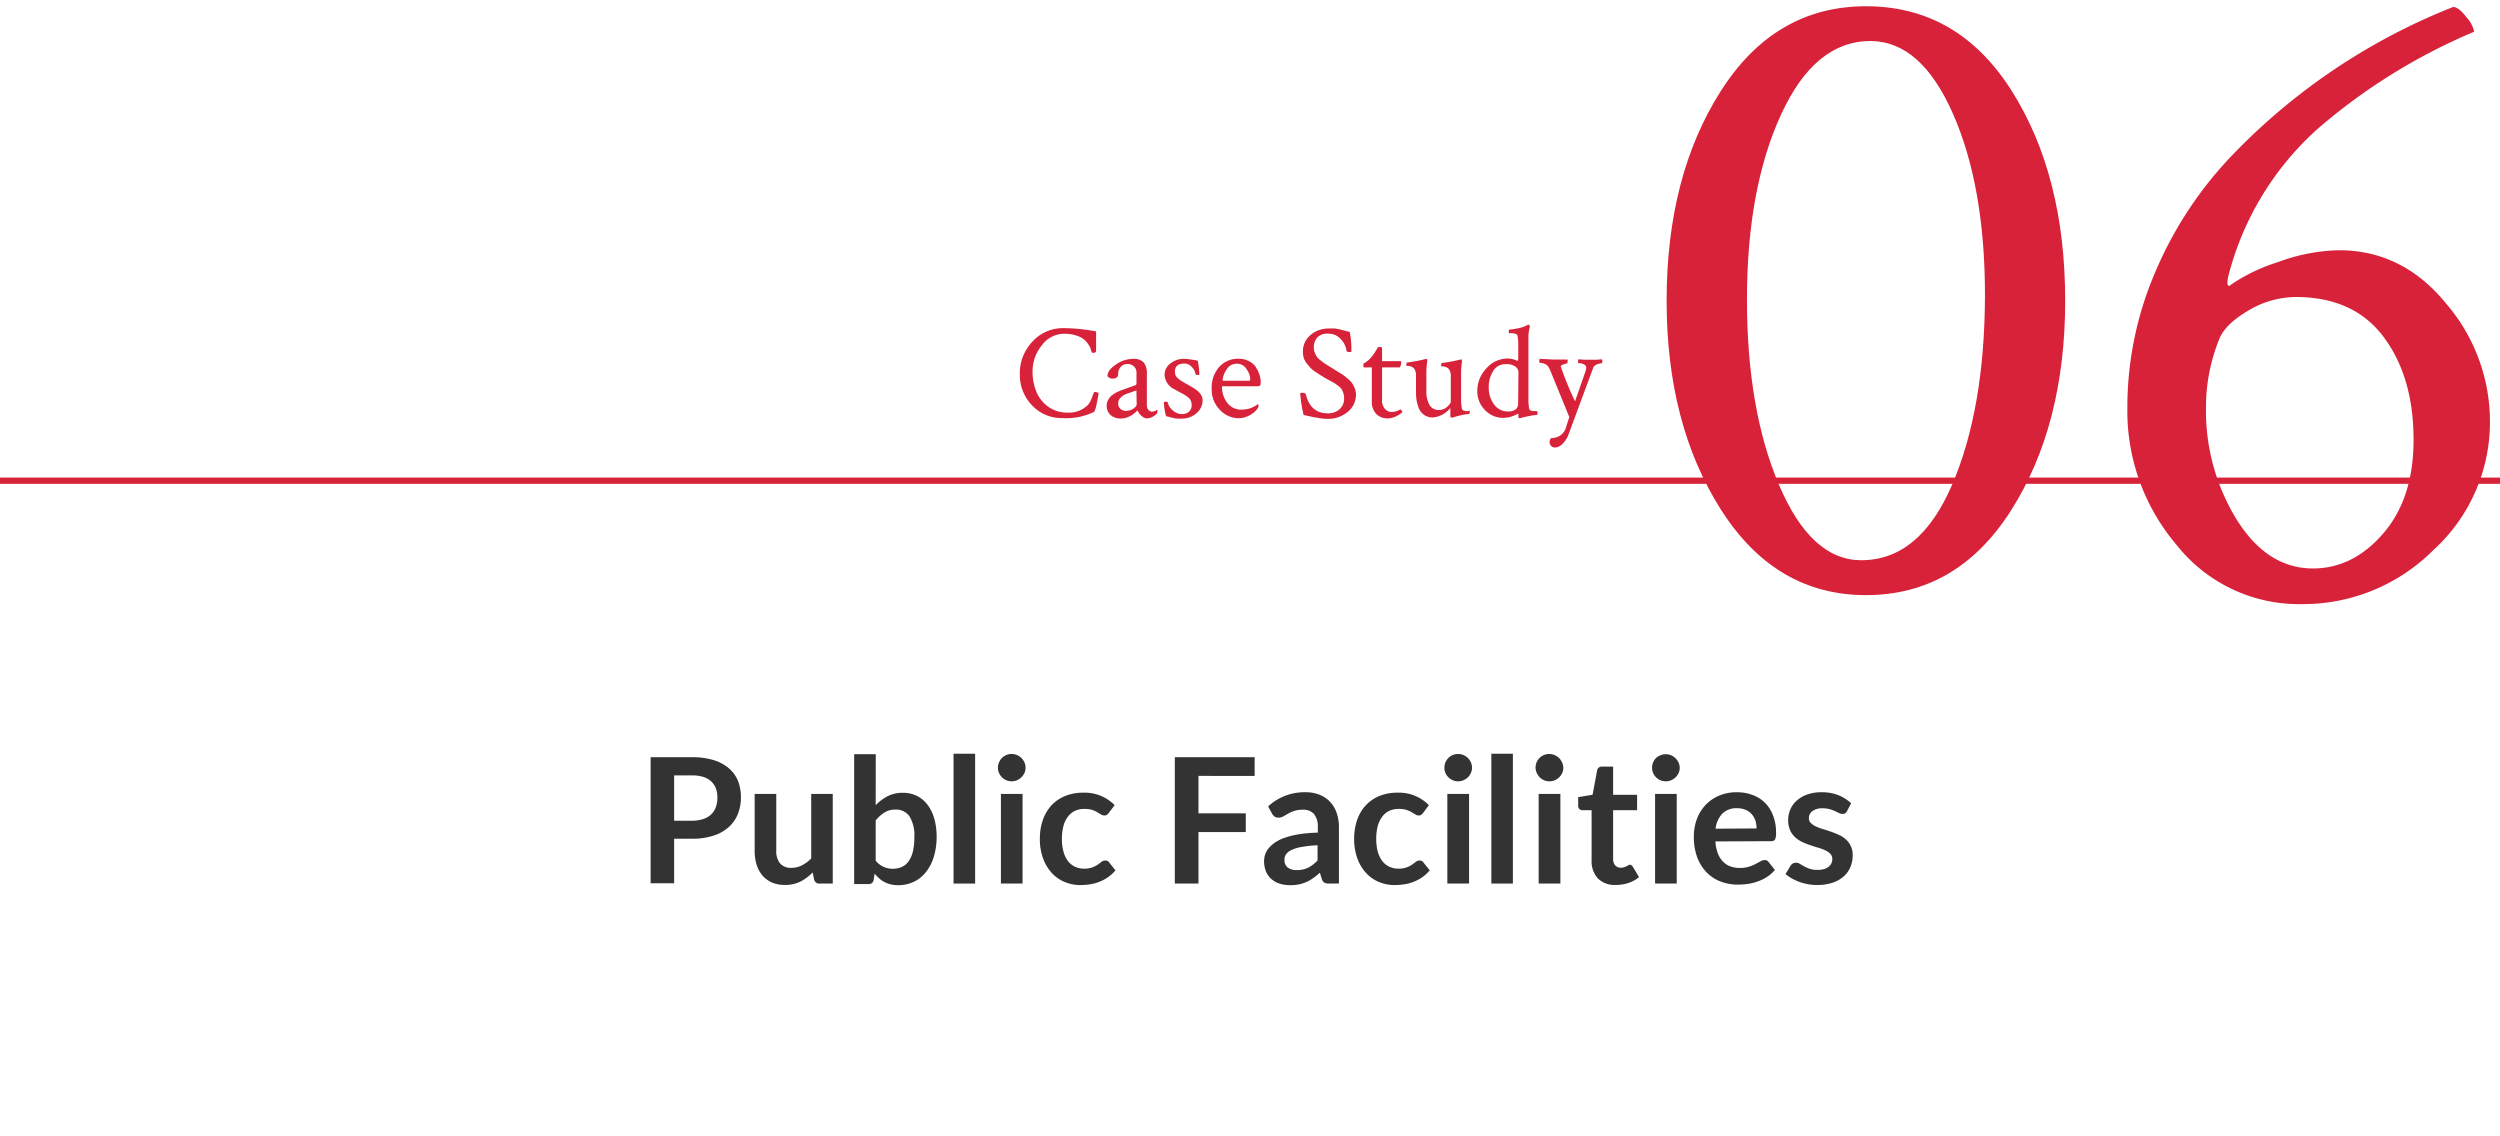 <svg id="ol" xmlns="http://www.w3.org/2000/svg" viewBox="0 0 400.51 182"><defs><style>.cls-1{fill:#333;}.cls-2{fill:#d8223a;}.cls-3{fill:none;stroke:#d8223a;stroke-miterlimit:10;}</style></defs><path class="cls-1" d="M110.83,121.31a11.5,11.5,0,0,1,3.52.47,6.84,6.84,0,0,1,2.45,1.33,5.25,5.25,0,0,1,1.43,2,7.07,7.07,0,0,1,.47,2.6,7.17,7.17,0,0,1-.49,2.7,5.71,5.71,0,0,1-1.47,2.1,6.65,6.65,0,0,1-2.46,1.37,10.84,10.84,0,0,1-3.45.49H108v7.13h-3.77V121.31Zm0,10.17a5.53,5.53,0,0,0,1.81-.26,3.43,3.43,0,0,0,1.28-.74,3,3,0,0,0,.76-1.17,4.5,4.5,0,0,0,.25-1.55,4,4,0,0,0-.25-1.47,3,3,0,0,0-.75-1.12,3.44,3.44,0,0,0-1.28-.71,6.13,6.13,0,0,0-1.82-.24H108v7.26Z"/><path class="cls-1" d="M133.41,127.19v14.36H131.3a.81.81,0,0,1-.87-.63l-.24-1.15a7.51,7.51,0,0,1-1.94,1.45,5.37,5.37,0,0,1-2.51.55,5.25,5.25,0,0,1-2.08-.39,4.29,4.29,0,0,1-1.52-1.13,5,5,0,0,1-.93-1.73,7.33,7.33,0,0,1-.31-2.21v-9.12h3.46v9.12a3.1,3.1,0,0,0,.6,2,2.27,2.27,0,0,0,1.83.72,3.59,3.59,0,0,0,1.68-.4,5.79,5.79,0,0,0,1.49-1.1V127.19Z"/><path class="cls-1" d="M140.29,129a7.15,7.15,0,0,1,1.92-1.45,5.26,5.26,0,0,1,2.42-.54,5,5,0,0,1,2.25.49,4.89,4.89,0,0,1,1.7,1.41,6.58,6.58,0,0,1,1.09,2.22,10.54,10.54,0,0,1,.38,2.92,10.86,10.86,0,0,1-.44,3.18,7.2,7.2,0,0,1-1.24,2.44,5.48,5.48,0,0,1-1.94,1.58,5.62,5.62,0,0,1-2.52.56,5,5,0,0,1-1.21-.13,4.48,4.48,0,0,1-1-.37,4.16,4.16,0,0,1-.85-.59,5.87,5.87,0,0,1-.73-.76l-.16,1a.9.9,0,0,1-.28.52.93.93,0,0,1-.56.15h-2.28v-20.8h3.46Zm0,8.88a3.37,3.37,0,0,0,1.28,1,3.63,3.63,0,0,0,1.46.3,3.53,3.53,0,0,0,1.44-.29,2.78,2.78,0,0,0,1.08-.89,4.49,4.49,0,0,0,.69-1.56,9.26,9.26,0,0,0,.24-2.26,5.82,5.82,0,0,0-.79-3.42,2.61,2.61,0,0,0-2.25-1.06,3.23,3.23,0,0,0-1.74.46,5.73,5.73,0,0,0-1.41,1.28Z"/><path class="cls-1" d="M156.22,120.75v20.8h-3.46v-20.8Z"/><path class="cls-1" d="M164.3,123a2,2,0,0,1-.18.84,2.62,2.62,0,0,1-.49.69,2.46,2.46,0,0,1-.7.47,2.32,2.32,0,0,1-.87.17,2.22,2.22,0,0,1-.85-.17,2.28,2.28,0,0,1-.69-.47,2.34,2.34,0,0,1-.47-.69,2,2,0,0,1-.18-.84,2.12,2.12,0,0,1,.18-.87,2.21,2.21,0,0,1,1.16-1.17,2.22,2.22,0,0,1,.85-.17,2.32,2.32,0,0,1,.87.17,2.46,2.46,0,0,1,.7.47,2.51,2.51,0,0,1,.49.7A2.12,2.12,0,0,1,164.3,123Zm-.48,4.19v14.36h-3.47V127.19Z"/><path class="cls-1" d="M177.64,130.22a1.49,1.49,0,0,1-.3.31.67.67,0,0,1-.43.11.93.93,0,0,1-.52-.16l-.6-.36a4.3,4.3,0,0,0-.83-.37,4.05,4.05,0,0,0-1.2-.16,3.58,3.58,0,0,0-1.59.33,3.11,3.11,0,0,0-1.15,1,4.16,4.16,0,0,0-.67,1.49,7.92,7.92,0,0,0-.23,2,7.4,7.4,0,0,0,.25,2,4.49,4.49,0,0,0,.7,1.51,3.1,3.1,0,0,0,1.12.92,3.43,3.43,0,0,0,1.49.32,3.53,3.53,0,0,0,1.33-.21,4.41,4.41,0,0,0,.87-.44l.6-.45a.92.92,0,0,1,.59-.2.69.69,0,0,1,.63.32l1,1.26a6.3,6.3,0,0,1-1.25,1.13,6.56,6.56,0,0,1-1.39.72,6.87,6.87,0,0,1-1.48.39,11.22,11.22,0,0,1-1.52.11,6.43,6.43,0,0,1-2.51-.5,5.9,5.9,0,0,1-2.06-1.45,7,7,0,0,1-1.39-2.33,9,9,0,0,1-.51-3.14,9.23,9.23,0,0,1,.45-2.93,6.76,6.76,0,0,1,1.34-2.34,6.22,6.22,0,0,1,2.19-1.55,7.52,7.52,0,0,1,3-.56,6.69,6.69,0,0,1,5,2Z"/><path class="cls-1" d="M192,124.3v6h7.58v3H192v8.25h-3.79V121.31H201v3Z"/><path class="cls-1" d="M203.16,129.19a8.53,8.53,0,0,1,6-2.27,6,6,0,0,1,2.26.41,4.71,4.71,0,0,1,2.72,2.91,6.7,6.7,0,0,1,.36,2.24v9.07h-1.57a1.57,1.57,0,0,1-.76-.15,1.07,1.07,0,0,1-.42-.59l-.3-1a10.9,10.9,0,0,1-1.07.86,5.85,5.85,0,0,1-1.08.63,6.37,6.37,0,0,1-1.19.38,6.9,6.9,0,0,1-1.41.13,5.59,5.59,0,0,1-1.68-.24,3.6,3.6,0,0,1-1.33-.74,3.36,3.36,0,0,1-.87-1.21,4.45,4.45,0,0,1-.31-1.7,3.41,3.41,0,0,1,.19-1.08,3.16,3.16,0,0,1,.59-1,5,5,0,0,1,1.07-.93,6.79,6.79,0,0,1,1.62-.75,13.83,13.83,0,0,1,2.23-.53,23.74,23.74,0,0,1,2.91-.24v-.84a3.16,3.16,0,0,0-.61-2.14,2.26,2.26,0,0,0-1.78-.69,4.22,4.22,0,0,0-1.39.2,4.87,4.87,0,0,0-1,.44l-.77.44a1.51,1.51,0,0,1-.76.19,1.05,1.05,0,0,1-.62-.18,1.55,1.55,0,0,1-.4-.45Zm7.92,6.23a17.67,17.67,0,0,0-2.52.26,6.25,6.25,0,0,0-1.63.48,2.17,2.17,0,0,0-.89.69,1.52,1.52,0,0,0-.26.85,1.49,1.49,0,0,0,.54,1.3,2.34,2.34,0,0,0,1.4.39,4.1,4.1,0,0,0,1.85-.38,5.61,5.61,0,0,0,1.51-1.17Z"/><path class="cls-1" d="M228,130.22a2.25,2.25,0,0,1-.3.31.67.67,0,0,1-.43.11.93.93,0,0,1-.52-.16l-.6-.36a4.3,4.3,0,0,0-.83-.37,4.15,4.15,0,0,0-1.2-.16,3.66,3.66,0,0,0-1.6.33,3,3,0,0,0-1.14,1,4.35,4.35,0,0,0-.68,1.49,7.94,7.94,0,0,0-.22,2,7.82,7.82,0,0,0,.24,2,4.5,4.5,0,0,0,.71,1.51,3.1,3.1,0,0,0,1.12.92,3.38,3.38,0,0,0,1.48.32,3.58,3.58,0,0,0,1.34-.21,4,4,0,0,0,.86-.44l.61-.45a.89.89,0,0,1,.58-.2.69.69,0,0,1,.63.32l1,1.26a6.59,6.59,0,0,1-1.25,1.13,6.81,6.81,0,0,1-1.39.72,7,7,0,0,1-1.49.39,11.1,11.1,0,0,1-1.52.11,6.38,6.38,0,0,1-2.5-.5,5.81,5.81,0,0,1-2.06-1.45,6.82,6.82,0,0,1-1.39-2.33,9,9,0,0,1-.51-3.14,9.23,9.23,0,0,1,.45-2.93,6.6,6.6,0,0,1,1.34-2.34,6.18,6.18,0,0,1,2.18-1.55,7.61,7.61,0,0,1,3-.56,6.69,6.69,0,0,1,5,2Z"/><path class="cls-1" d="M235.82,123a2,2,0,0,1-.18.84,2.38,2.38,0,0,1-.48.69,2.51,2.51,0,0,1-.71.47,2.29,2.29,0,0,1-.87.17,2.14,2.14,0,0,1-.84-.17,2.46,2.46,0,0,1-.7-.47,2.55,2.55,0,0,1-.47-.69,2.14,2.14,0,0,1-.17-.84,2.29,2.29,0,0,1,.17-.87,2.19,2.19,0,0,1,1.17-1.17,2.14,2.14,0,0,1,.84-.17,2.29,2.29,0,0,1,.87.17,2.51,2.51,0,0,1,.71.47,2.29,2.29,0,0,1,.48.7A2.12,2.12,0,0,1,235.82,123Zm-.47,4.19v14.36h-3.48V127.19Z"/><path class="cls-1" d="M242.37,120.75v20.8h-3.45v-20.8Z"/><path class="cls-1" d="M250.45,123a2,2,0,0,1-.18.84,2.38,2.38,0,0,1-.48.69,2.51,2.51,0,0,1-.71.47,2.29,2.29,0,0,1-.87.17,2.14,2.14,0,0,1-.84-.17,2.46,2.46,0,0,1-.7-.47,2.55,2.55,0,0,1-.47-.69A2.14,2.14,0,0,1,246,123a2.29,2.29,0,0,1,.17-.87,2.19,2.19,0,0,1,1.17-1.17,2.14,2.14,0,0,1,.84-.17,2.29,2.29,0,0,1,.87.17,2.51,2.51,0,0,1,.71.47,2.29,2.29,0,0,1,.48.7A2.12,2.12,0,0,1,250.45,123Zm-.47,4.19v14.36H246.5V127.19Z"/><path class="cls-1" d="M258.85,141.77a3.76,3.76,0,0,1-2.87-1.05,4.08,4.08,0,0,1-1-2.92v-8H253.5a.64.64,0,0,1-.47-.19.7.7,0,0,1-.2-.54v-1.37l2.31-.38.73-3.92a.83.83,0,0,1,.27-.44.78.78,0,0,1,.5-.15h1.79v4.52h3.84v2.47h-3.84v7.78a1.54,1.54,0,0,0,.33,1.05,1.14,1.14,0,0,0,.9.38,1.62,1.62,0,0,0,.54-.08,2.29,2.29,0,0,0,.38-.16l.29-.16a.49.49,0,0,1,.25-.08.39.39,0,0,1,.25.08,1,1,0,0,1,.21.23l1,1.68a5.16,5.16,0,0,1-1.74.95A6.3,6.3,0,0,1,258.85,141.77Z"/><path class="cls-1" d="M269.1,123a2,2,0,0,1-.18.84,2.23,2.23,0,0,1-.49.69,2.46,2.46,0,0,1-.7.47,2.29,2.29,0,0,1-.87.17A2.22,2.22,0,0,1,266,125a2.55,2.55,0,0,1-.69-.47,2.34,2.34,0,0,1-.47-.69,2,2,0,0,1-.17-.84,2.11,2.11,0,0,1,.17-.87,2.27,2.27,0,0,1,.47-.7A2.55,2.55,0,0,1,266,121a2.22,2.22,0,0,1,.85-.17,2.29,2.29,0,0,1,.87.17,2.46,2.46,0,0,1,.7.47,2.16,2.16,0,0,1,.49.7A2.12,2.12,0,0,1,269.1,123Zm-.48,4.19v14.36h-3.47V127.19Z"/><path class="cls-1" d="M274.81,134.8a7.07,7.07,0,0,0,.39,1.91A3.9,3.9,0,0,0,276,138a3.22,3.22,0,0,0,1.19.79,4.44,4.44,0,0,0,1.54.26,4.68,4.68,0,0,0,1.44-.2,6.43,6.43,0,0,0,1.07-.43l.8-.44a1.33,1.33,0,0,1,.66-.19.71.71,0,0,1,.65.32l1,1.26a5.76,5.76,0,0,1-1.29,1.13,7.06,7.06,0,0,1-1.49.72,7.93,7.93,0,0,1-1.58.39,12.17,12.17,0,0,1-1.56.11,7.72,7.72,0,0,1-2.79-.5,6.24,6.24,0,0,1-2.24-1.47,7,7,0,0,1-1.5-2.41,9.36,9.36,0,0,1-.54-3.32,8.18,8.18,0,0,1,.47-2.77,6.77,6.77,0,0,1,1.37-2.25,6.43,6.43,0,0,1,2.17-1.52,7.2,7.2,0,0,1,2.89-.56,7.08,7.08,0,0,1,2.51.44,5.55,5.55,0,0,1,2,1.26,5.87,5.87,0,0,1,1.29,2.05,7.43,7.43,0,0,1,.47,2.76,2.29,2.29,0,0,1-.16,1.06.72.72,0,0,1-.65.27Zm6.6-2.08a4.38,4.38,0,0,0-.19-1.27,3.09,3.09,0,0,0-.57-1,2.56,2.56,0,0,0-1-.71,3.35,3.35,0,0,0-1.35-.26,3.19,3.19,0,0,0-2.36.85,4.23,4.23,0,0,0-1.1,2.43Z"/><path class="cls-1" d="M295.87,130a.89.89,0,0,1-.3.31.75.75,0,0,1-.39.09,1.14,1.14,0,0,1-.54-.14l-.66-.31a6.5,6.5,0,0,0-.86-.32,4.34,4.34,0,0,0-1.14-.14,2.63,2.63,0,0,0-1.61.44,1.36,1.36,0,0,0-.58,1.13,1.09,1.09,0,0,0,.3.78,2.75,2.75,0,0,0,.8.55,8.11,8.11,0,0,0,1.13.43c.42.12.85.26,1.28.41s.86.32,1.28.51a4.57,4.57,0,0,1,1.13.73,3.34,3.34,0,0,1,.79,1.06,3.2,3.2,0,0,1,.31,1.48,4.79,4.79,0,0,1-.38,1.91,4.06,4.06,0,0,1-1.09,1.51,5.22,5.22,0,0,1-1.8,1,7.8,7.8,0,0,1-2.47.35,7.67,7.67,0,0,1-1.45-.13,8.5,8.5,0,0,1-1.36-.37,8.41,8.41,0,0,1-1.21-.56,6,6,0,0,1-1-.7l.8-1.32a1.12,1.12,0,0,1,.36-.36,1.08,1.08,0,0,1,.54-.13,1,1,0,0,1,.6.19l.67.39a5.77,5.77,0,0,0,.89.39,3.93,3.93,0,0,0,1.29.18,3.63,3.63,0,0,0,1.06-.14,2.29,2.29,0,0,0,.73-.39,1.47,1.47,0,0,0,.42-.55,1.64,1.64,0,0,0,.13-.65,1.16,1.16,0,0,0-.3-.83,2.76,2.76,0,0,0-.8-.56,8.11,8.11,0,0,0-1.13-.43c-.43-.12-.86-.26-1.3-.41a12.31,12.31,0,0,1-1.31-.52,4.7,4.7,0,0,1-1.13-.77,3.45,3.45,0,0,1-.8-1.13,4,4,0,0,1-.3-1.63,4.25,4.25,0,0,1,.35-1.68,4,4,0,0,1,1-1.39,5.06,5.06,0,0,1,1.7-1,6.93,6.93,0,0,1,2.34-.36,7.09,7.09,0,0,1,2.7.49,6.2,6.2,0,0,1,2,1.29Z"/><path class="cls-2" d="M267,48.17q0-19.92,8.65-33.54T298.92,1q14.79,0,23.36,13.55t8.57,33.62q0,19.92-8.64,33.55T298.92,95.34q-14.51,0-23.22-13.7T267,48.17ZM279.87,48q0,17.58,5.13,29.67t13.18,12.08q9.38,0,14.58-12.15T318,47.29q0-17.43-5.13-29.07T299.65,6.57q-8.94,0-14.36,11.87T279.87,48Z"/><path class="cls-2" d="M368.79,96.78a25,25,0,0,1-20.07-9.45,33.12,33.12,0,0,1-7.91-21.9,54.93,54.93,0,0,1,4.54-22,61.67,61.67,0,0,1,12.23-18.53A99.87,99.87,0,0,1,393,1.12c.59,0,1.29.54,2.12,1.62a4.88,4.88,0,0,1,1.25,2.34,94.25,94.25,0,0,0-25.12,15.6,47.45,47.45,0,0,0-14.29,23.66c-.19,1-.14,1.46.15,1.46a1.45,1.45,0,0,0,.44-.29,28.38,28.38,0,0,1,7.4-3.52,29.5,29.5,0,0,1,9.74-1.9q10.25,0,17.21,8.57a29,29,0,0,1,7,18.68,27.71,27.71,0,0,1-9.08,20.8A29.51,29.51,0,0,1,368.79,96.78ZM353.41,65.14a33.27,33.27,0,0,0,4.91,18.09q4.9,7.84,12.23,7.84,6.43,0,11.28-5.64t4.83-15q0-10-4.76-16.4t-14-6.45a15,15,0,0,0-7.62,2.12q-3.66,2.13-4.68,4.47A28.77,28.77,0,0,0,353.41,65.14Z"/><line class="cls-3" y1="77.01" x2="400.51" y2="77.01"/><path class="cls-2" d="M175.62,62.81a1.61,1.61,0,0,0-.31,0,1.19,1.19,0,0,0-.18.36c-.08.24-.19.53-.34.88a3.11,3.11,0,0,1-.53.85A4.29,4.29,0,0,1,171,66.1a5.15,5.15,0,0,1-3.08-.95,5.58,5.58,0,0,1-1.9-2.42,8.34,8.34,0,0,1-.6-3.2,6.55,6.55,0,0,1,1.48-4.2,4.44,4.44,0,0,1,3.59-1.86,5.86,5.86,0,0,1,1.81.25,3.66,3.66,0,0,1,1.25.58,3.31,3.31,0,0,1,.75.79,3.4,3.4,0,0,1,.41.75c.06.2.12.39.16.57a.33.33,0,0,0,.28.11c.3,0,.45-.11.45-.32V53.1a27.76,27.76,0,0,0-5.22-.53,6.57,6.57,0,0,0-5,2.18,7.35,7.35,0,0,0-2,5.23,7,7,0,0,0,2,5,6.44,6.44,0,0,0,4.78,2,10.33,10.33,0,0,0,5.13-1,4.45,4.45,0,0,0,.43-1.47c.12-.5.21-1,.28-1.53l-.11-.06Zm9.75,2.84a1.49,1.49,0,0,1-.75.3.79.79,0,0,1-.65-.3,1.13,1.13,0,0,1-.24-.75v-5a2.7,2.7,0,0,0-.51-1.84,2.21,2.21,0,0,0-1.7-.57,4.84,4.84,0,0,0-2.75.91c-.9.61-1.35,1.22-1.35,1.84a.91.91,0,0,0,.84.41c.58,0,.88-.25.88-.75a1.53,1.53,0,0,1,.43-1.15,1.44,1.44,0,0,1,1.07-.44,1.53,1.53,0,0,1,1,.37,1.32,1.32,0,0,1,.43,1.07V61.4c0,.17-.06.28-.19.32s-.47.18-.9.32l-1,.36a8.74,8.74,0,0,0-1,.41,4.47,4.47,0,0,0-.88.55,2.33,2.33,0,0,0-.56.69,1.75,1.75,0,0,0-.24.89,1.94,1.94,0,0,0,.65,1.58,2.51,2.51,0,0,0,1.63.53,3.07,3.07,0,0,0,.85-.13,3.94,3.94,0,0,0,.73-.32c.21-.13.39-.26.55-.38s.25-.21.37-.32a1.07,1.07,0,0,1,.16-.14,2.34,2.34,0,0,0,.63.86,1.4,1.4,0,0,0,.94.41,2.49,2.49,0,0,0,1.51-.76.79.79,0,0,0,.1-.45C185.45,65.71,185.42,65.65,185.37,65.65Zm-3.27-.9c0,.24-.18.48-.53.72a2.12,2.12,0,0,1-1.12.35,1.38,1.38,0,0,1-.95-.31,1.11,1.11,0,0,1-.36-.89,1.23,1.23,0,0,1,.35-.87,2.28,2.28,0,0,1,.73-.54c.25-.11.6-.23,1-.37s.73-.25.84-.3ZM192.22,63a2.32,2.32,0,0,0-.48-.46,3.68,3.68,0,0,0-.51-.37l-.59-.35-.5-.29a3.81,3.81,0,0,1-.55-.31,5,5,0,0,1-.57-.35l-.38-.32a1.29,1.29,0,0,1-.33-.47,1.58,1.58,0,0,1-.08-.57c0-.85.51-1.27,1.54-1.27a1.55,1.55,0,0,1,1.15.54,2.2,2.2,0,0,1,.61,1.14q0,.15.33.15c.18,0,.28,0,.28-.11a12.36,12.36,0,0,0-.26-2.19l-1-.16a7.87,7.87,0,0,0-1.19-.12,3.38,3.38,0,0,0-2.18.73,2.3,2.3,0,0,0-.94,1.89,2.75,2.75,0,0,0,1.68,2.3c.15.1.4.23.73.41l.76.41c.18.11.37.25.58.41a1.53,1.53,0,0,1,.45.56,1.76,1.76,0,0,1,.14.68,1.36,1.36,0,0,1-.44,1.08,1.67,1.67,0,0,1-1.13.38,2.17,2.17,0,0,1-1.47-.61,2.29,2.29,0,0,1-.8-1.26c0-.09-.13-.13-.35-.13a.5.5,0,0,0-.26.13,7.48,7.48,0,0,0,.12,1.16,5.73,5.73,0,0,0,.25,1.07,4.09,4.09,0,0,1,.79.18,8.38,8.38,0,0,0,.9.18,5.61,5.61,0,0,0,.82,0,3.46,3.46,0,0,0,2.32-.85,2.66,2.66,0,0,0,1-2.11,1.57,1.57,0,0,0-.14-.64A2.27,2.27,0,0,0,192.22,63Zm9-4.15a2.85,2.85,0,0,0-1.15-1,3.63,3.63,0,0,0-1.74-.38,4,4,0,0,0-3,1.31,5,5,0,0,0-1.21,3.57,4.53,4.53,0,0,0,1.28,3.27,4.09,4.09,0,0,0,3,1.38,3.69,3.69,0,0,0,1.83-.49,3.84,3.84,0,0,0,1.26-1.08.79.79,0,0,0,.13-.39c0-.19,0-.28-.13-.28l-.15.11a2.56,2.56,0,0,1-.35.22,4.59,4.59,0,0,1-.5.24,3.22,3.22,0,0,1-.69.2,4.12,4.12,0,0,1-.86.09,2.74,2.74,0,0,1-2.37-1.14,4.21,4.21,0,0,1-.81-2.49c0-.07.05-.11.17-.11h5.41a1.08,1.08,0,0,0,.5-.09c.08-.07.13-.24.13-.53a3.83,3.83,0,0,0-.19-1.21,4.32,4.32,0,0,0-.58-1.18ZM200.15,61H196c-.09,0-.13,0-.13-.15a3.35,3.35,0,0,1,.59-1.58,1.89,1.89,0,0,1,1.71-1,1.78,1.78,0,0,1,1.55.9,3,3,0,0,1,.58,1.57C200.26,60.94,200.22,61,200.15,61Zm16.45.37a4,4,0,0,0-.74-.75c-.33-.28-.58-.47-.74-.58l-.88-.55-.75-.47c-.1-.05-.33-.2-.7-.43s-.61-.38-.73-.47l-.58-.45a2.48,2.48,0,0,1-.55-.57,3.93,3.93,0,0,1-.3-.62,2.13,2.13,0,0,1-.15-.79A2.41,2.41,0,0,1,211,54.1a2.22,2.22,0,0,1,1.81-.64,2.55,2.55,0,0,1,2,.89,3.29,3.29,0,0,1,.91,1.84c0,.14.22.21.56.21.15,0,.22,0,.22-.15a15,15,0,0,0-.26-3.07c-.26-.06-.56-.13-.89-.23l-.78-.2-.68-.12a6.61,6.61,0,0,0-.89,0,4.46,4.46,0,0,0-3,1,3.42,3.42,0,0,0-1.27,2.72,3.77,3.77,0,0,0,.14,1,2.67,2.67,0,0,0,.49.89l.6.71a4.82,4.82,0,0,0,.83.66l.81.53.87.52.71.38c.35.19.58.33.71.41l.55.4a2.11,2.11,0,0,1,.49.5,3.24,3.24,0,0,1,.27.6,2.44,2.44,0,0,1,.13.8,2.27,2.27,0,0,1-.75,1.83,2.71,2.71,0,0,1-1.83.64q-2.83,0-3.56-3.09a.65.65,0,0,0-.54-.2c-.23,0-.35,0-.35.13a21.93,21.93,0,0,0,.54,3.42l.83.18,1,.22c.25,0,.58.1,1,.15a8,8,0,0,0,1.1.07A4.8,4.8,0,0,0,215.89,66a3.49,3.49,0,0,0,1.34-2.82,2.49,2.49,0,0,0-.21-1,4.07,4.07,0,0,0-.42-.8Zm7.7,4.23a2.61,2.61,0,0,1-1.3.4,1.45,1.45,0,0,1-1.15-.52,2,2,0,0,1-.44-1.38V58.86h2.85a1.68,1.68,0,0,0,.22-.82c0-.12-.06-.19-.17-.19h-2.9V55.7c0-.07-.22-.1-.65-.1l-.15.28-.38.61a5.64,5.64,0,0,1-.46.63,4.13,4.13,0,0,1-1.35,1.14v.15c0,.3,0,.45.11.45h1.24v5.46a2.72,2.72,0,0,0,.72,2,2.45,2.45,0,0,0,1.79.71,3,3,0,0,0,1.38-.34,3.58,3.58,0,0,0,1-.67.48.48,0,0,0-.11-.25c-.11-.15-.21-.19-.25-.16Zm11,.26a3.09,3.09,0,0,1-.43,0,1.45,1.45,0,0,1-.41-.1.41.41,0,0,1-.24-.24,7.44,7.44,0,0,1-.15-1.63v-4.3c0-.52.06-1,.13-1.55a.62.62,0,0,0,0-.27c0-.12,0-.18-.1-.18H234a23.64,23.64,0,0,1-3,.56c-.08,0-.13.2-.13.54h.21a1.78,1.78,0,0,1,.51.1,1.06,1.06,0,0,1,.53.35,1.77,1.77,0,0,1,.3,1.16v4c0,.25-.19.54-.58.87a1.8,1.8,0,0,1-1.22.51,1.73,1.73,0,0,1-1.61-.79,4.69,4.69,0,0,1-.5-2.44v-2.9a12.17,12.17,0,0,1,.13-1.59,1.22,1.22,0,0,0,0-.27c0-.12,0-.18-.11-.18a.17.17,0,0,1-.1,0,23.64,23.64,0,0,1-3,.56c-.09,0-.13.2-.13.54h.21a1.78,1.78,0,0,1,.51.1,1.06,1.06,0,0,1,.53.35,1.77,1.77,0,0,1,.3,1.16v2.71a6.84,6.84,0,0,0,.11,1.28,6.17,6.17,0,0,0,.37,1.27,2.4,2.4,0,0,0,.84,1,2.35,2.35,0,0,0,1.36.4,4,4,0,0,0,2.82-1.53v1.2c0,.23.06.35.17.35h.2a3.68,3.68,0,0,1,.47-.15l.64-.18.75-.15a5.71,5.71,0,0,1,.71-.08s.09,0,.12-.14a.83.83,0,0,0,.06-.21c0-.14,0-.22-.07-.23Zm10.72,0h-.4a1.38,1.38,0,0,1-.4-.1.39.39,0,0,1-.23-.24,8.09,8.09,0,0,1-.13-1.63V54.2a5.93,5.93,0,0,1,.24-1.87.7.7,0,0,0-.11-.23.25.25,0,0,0-.17-.11h0l-.08.06a3.18,3.18,0,0,1-.32.16c-.15.07-.32.13-.53.21a6.34,6.34,0,0,1-.86.21c-.37.07-.76.13-1.19.17-.09,0-.13.12-.13.35s0,.23.13.23H242c.66,0,1,.12,1.1.35a7,7,0,0,1,.13,1.37v2.32c0,.26-.06.39-.16.39a3.46,3.46,0,0,0-1.61-.37A4.46,4.46,0,0,0,238.14,59a5.22,5.22,0,0,0-1.47,3.67,4.21,4.21,0,0,0,1.21,3,3.92,3.92,0,0,0,3,1.27,4.71,4.71,0,0,0,2.28-.66c.06,0,.09,0,.09.08v.26c0,.24,0,.37.12.37h.2l.49-.14.66-.15.75-.14a5.87,5.87,0,0,1,.72-.08c.08,0,.13-.11.13-.33s0-.24-.07-.25Zm-2.81-1.16a1.11,1.11,0,0,1-.41.89,1.78,1.78,0,0,1-1.14.33,2.7,2.7,0,0,1-2.32-1.15,4.49,4.49,0,0,1-.84-2.72,4.76,4.76,0,0,1,.71-2.6,2.22,2.22,0,0,1,2-1.11,2.45,2.45,0,0,1,1.56.39,1.16,1.16,0,0,1,.49.85Zm12.59-7.07h-2.07l-.84-.07a.48.48,0,0,0-.08.35c0,.18,0,.28.08.28a1.62,1.62,0,0,1,.89.2.6.6,0,0,1,.34.53,2.44,2.44,0,0,1-.15.66l-1.64,4.71a49.67,49.67,0,0,1-2.3-5.61h0c0-.1.18-.2.44-.3a1.85,1.85,0,0,1,.57-.15c.06,0,.09-.1.09-.31a.86.86,0,0,0,0-.32H249l-2.32-.11a.6.6,0,0,0-.08.35c0,.18,0,.28.08.28a2.34,2.34,0,0,1,.64.12,1.63,1.63,0,0,1,.59.33,3,3,0,0,1,.43.73l3.07,7.52-.24.73-.25.77a2.33,2.33,0,0,1-2.37,1.85.79.79,0,0,0-.3.69.87.87,0,0,0,.22.55.77.77,0,0,0,.66.28,1.83,1.83,0,0,0,1.14-.52,4.45,4.45,0,0,0,1.12-1.86L255.21,59a1,1,0,0,1,.64-.62,2.24,2.24,0,0,1,.76-.19c.06,0,.09-.1.09-.31a1.13,1.13,0,0,0-.05-.32Z"/></svg>